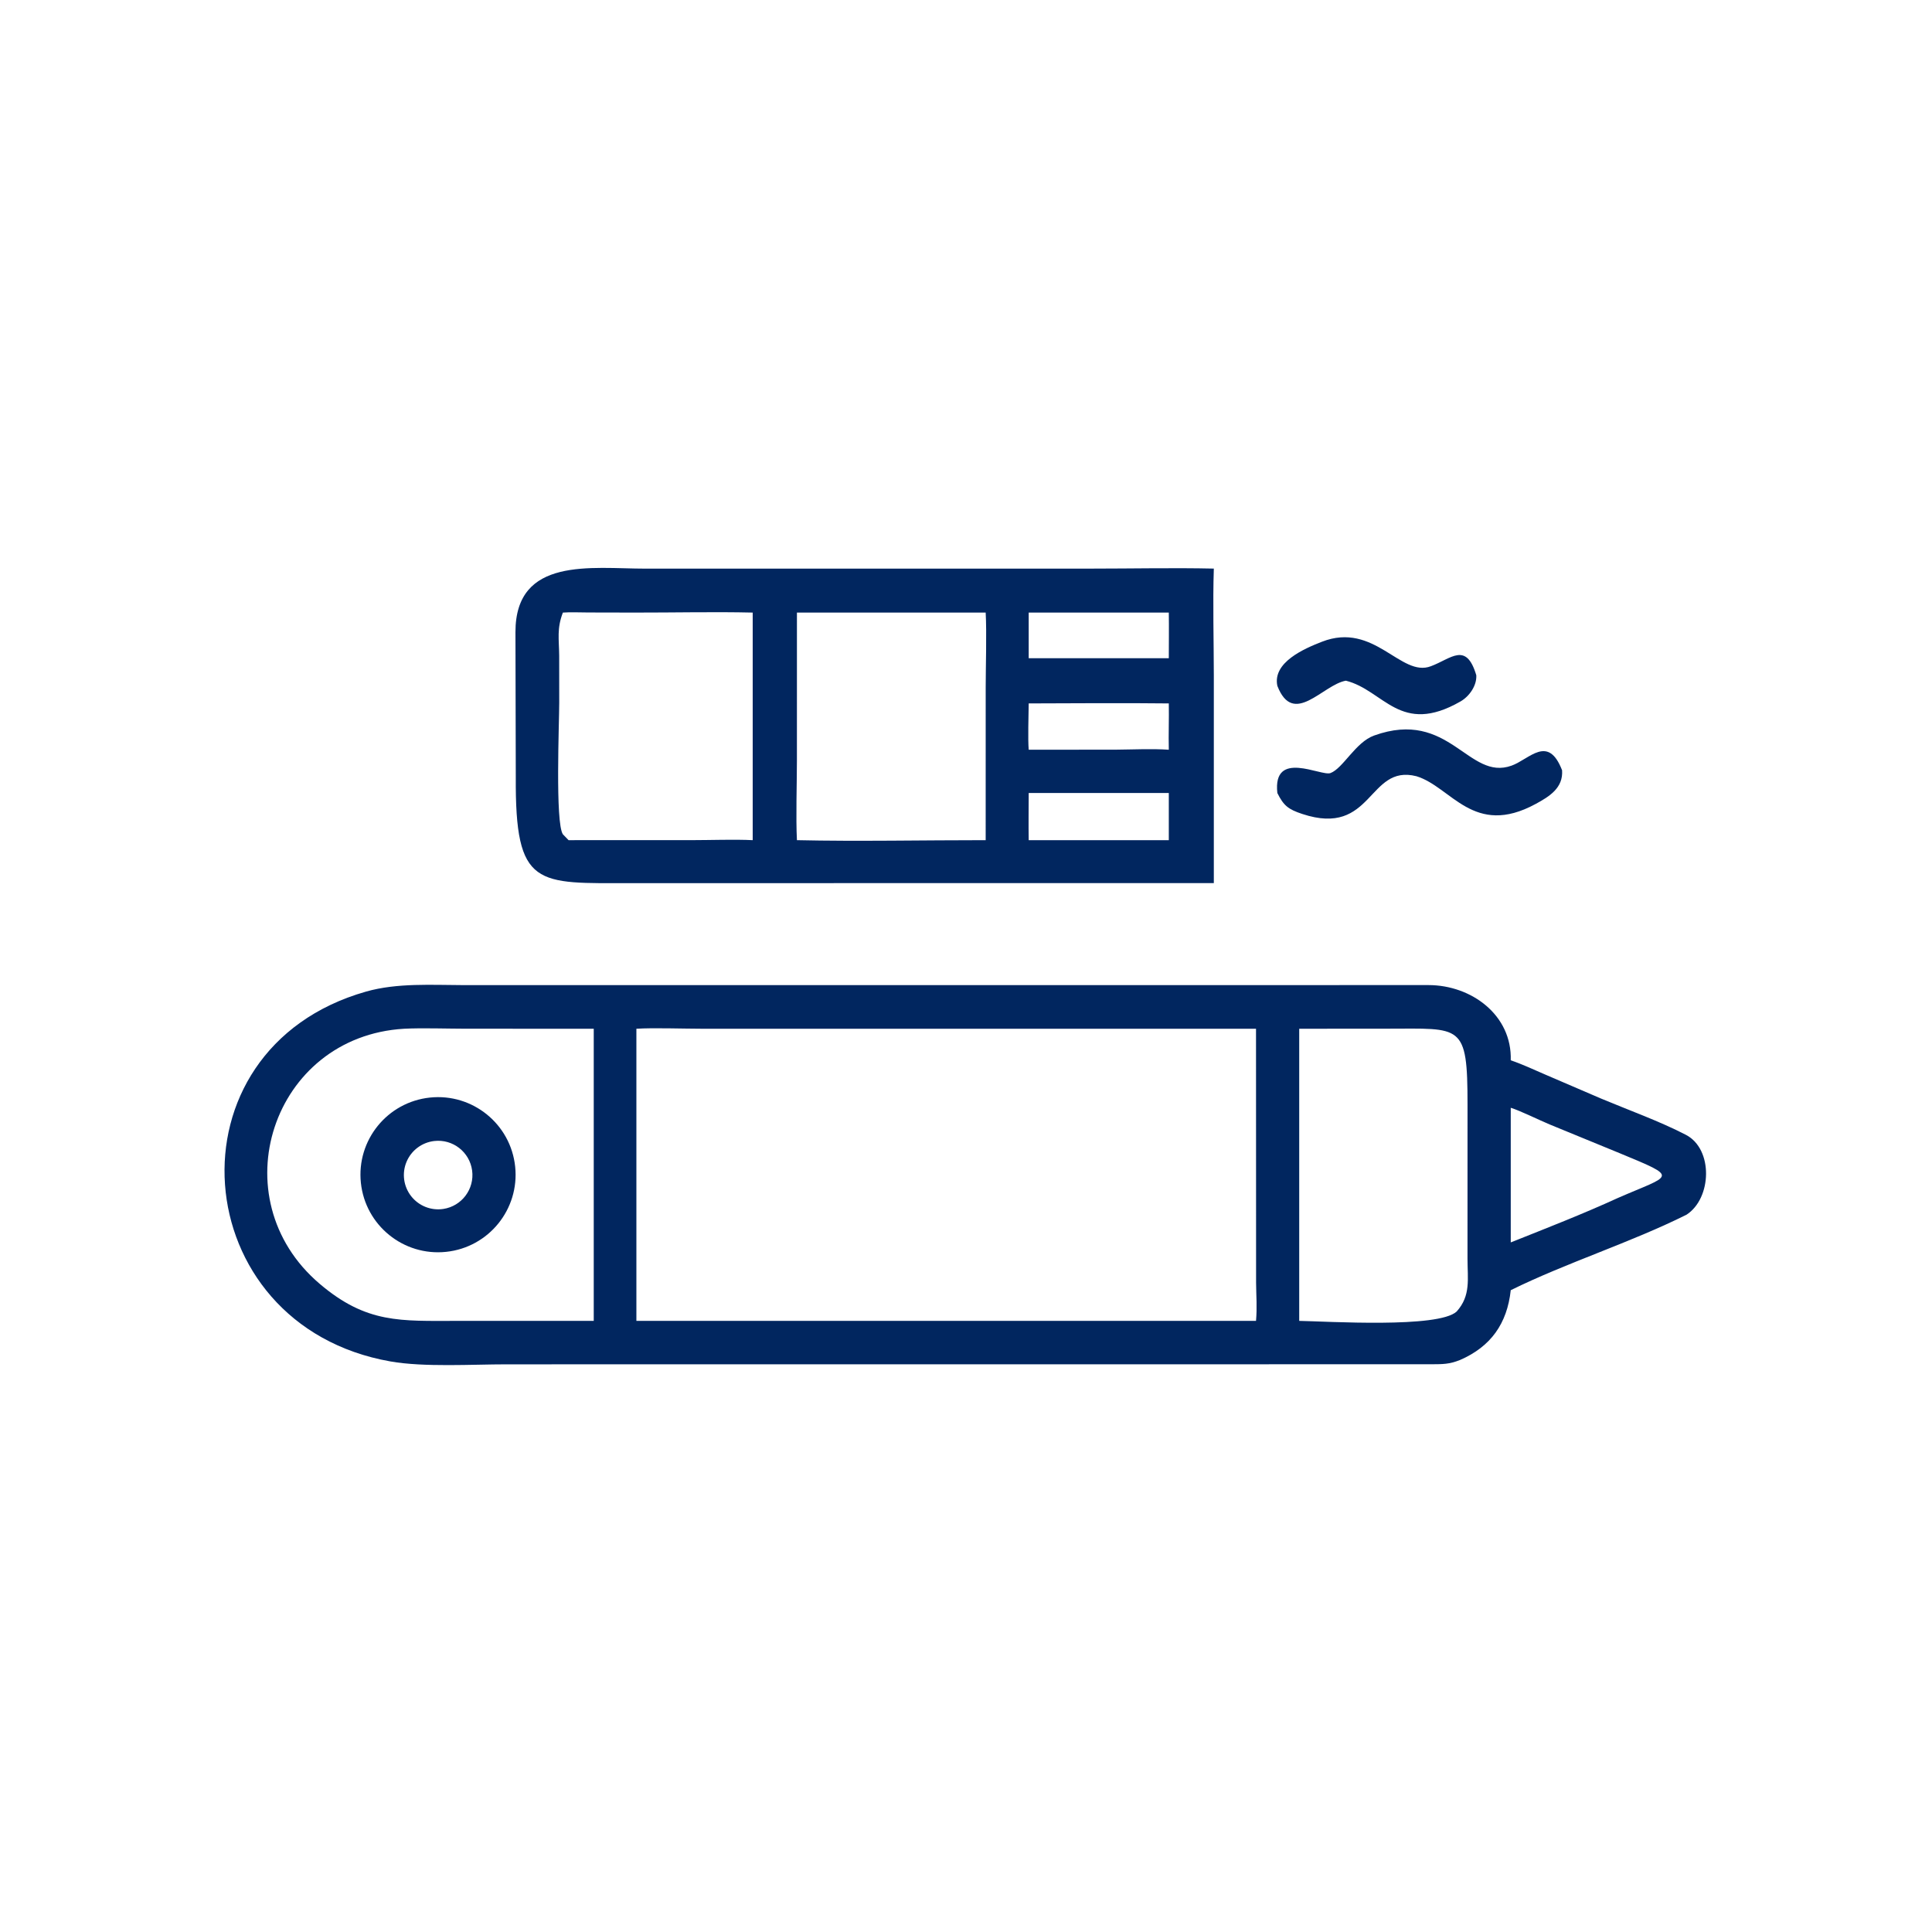<?xml version="1.0" encoding="UTF-8"?>
<svg xmlns="http://www.w3.org/2000/svg" width="256" height="256" viewBox="0 0 256 256" fill="none">
  <path d="M169.255 105.079C168.61 99.25 175.057 102.901 176.296 102.435C177.967 101.806 179.612 98.349 182.069 97.464C192.073 93.863 194.552 103.523 200.292 101.451C202.686 100.589 205.127 97.276 206.984 102.065C207.15 104.411 205.294 105.544 203.486 106.526C195.249 111 192.314 104.26 187.683 102.854C181.219 101.207 181.966 110.97 172.555 107.854C170.687 107.236 170.09 106.749 169.255 105.079Z" fill="#01265F"></path>
  <path d="M169.255 90.88C168.601 87.767 172.807 85.95 175.174 85.03C182.118 82.329 185.619 89.818 189.606 88.276C192.271 87.29 194.277 84.97 195.617 89.475C195.696 90.854 194.689 92.278 193.526 92.945C185.526 97.537 183.393 91.465 178.337 90.195C175.265 90.727 171.393 96.376 169.255 90.88Z" fill="#01265F"></path>
  <path d="M160.838 75.341C160.691 79.757 160.833 84.998 160.838 89.475L160.838 117.018L83.753 117.02C71.085 117.024 68.252 117.73 68.344 102.923L68.3 83.772C68.288 73.709 78.392 75.351 85.493 75.347L144.629 75.344C149.902 75.343 155.607 75.224 160.838 75.341ZM154.873 81.17L136.308 81.17L136.308 87.216L154.873 87.216C154.874 85.225 154.905 83.154 154.873 81.17ZM154.873 93.207C148.753 93.138 142.436 93.19 136.308 93.207C136.288 94.751 136.19 97.958 136.308 99.344L147.876 99.334C150.15 99.317 152.627 99.188 154.873 99.344C154.823 97.256 154.911 95.23 154.873 93.207ZM154.873 105.079L136.308 105.079C136.306 107.137 136.273 109.275 136.308 111.326L154.873 111.326L154.873 105.079ZM130.607 81.17L105.598 81.17L105.595 100.795C105.594 103.848 105.444 108.361 105.598 111.326C113.627 111.507 122.496 111.322 130.607 111.326L130.61 91.109C130.611 88.309 130.756 83.865 130.607 81.17ZM99.737 81.17C94.683 81.051 89.203 81.178 84.109 81.17L77.939 81.157C77.005 81.153 75.474 81.097 74.585 81.17C73.77 83.296 74.072 84.657 74.095 86.868L74.101 93.111C74.101 95.768 73.553 108.994 74.585 110.549L75.341 111.326L91.701 111.323C94.143 111.322 97.401 111.206 99.737 111.326L99.737 81.17Z" fill="#01265F"></path>
  <path d="M193.461 180.206C192.026 180.776 191.193 180.761 189.675 180.772L67.155 180.781C62.549 180.78 56.213 181.182 51.747 180.399C24.484 175.618 21.606 139.034 48.501 131.391C52.635 130.216 57.218 130.526 61.486 130.534L189.296 130.529C194.974 130.535 200.367 134.507 200.182 140.496C201.639 140.984 203.327 141.768 204.757 142.387L212.185 145.58C215.771 147.083 219.978 148.595 223.394 150.373C227.045 152.274 226.825 158.782 223.476 160.953C216.074 164.648 207.567 167.314 200.182 170.957C199.706 175.369 197.548 178.434 193.461 180.206ZM53.54 136.314C36.047 137.346 29.028 158.78 42.362 170.115C48.592 175.412 53.09 175.023 60.612 175.023H78.674V136.314L61.718 136.31C59.257 136.308 55.889 136.191 53.54 136.314ZM84.325 136.314V175.023H166.429C166.586 173.246 166.455 171.758 166.438 169.985L166.429 136.314L92.926 136.313C90.528 136.312 86.592 136.171 84.325 136.314ZM172.153 136.314V175.023C175.854 175.088 190.618 176.027 193.018 173.781C194.918 171.656 194.45 169.467 194.452 166.774L194.455 146.383C194.459 135.524 193.659 136.31 183.843 136.306L172.153 136.314ZM200.182 146.786V164.626C204.907 162.742 209.738 160.865 214.361 158.745C221.543 155.605 222.644 156.135 214.652 152.819L205.363 149.006C204.024 148.454 201.415 147.162 200.182 146.786Z" fill="#01265F"></path>
  <path d="M59.112 165.877C53.467 166.469 48.41 162.373 47.818 156.727C47.226 151.082 51.322 146.026 56.967 145.433C62.613 144.84 67.67 148.937 68.262 154.582C68.855 160.228 64.758 165.285 59.112 165.877ZM57.535 151.19C55.904 151.379 54.502 152.433 53.868 153.947C53.234 155.462 53.467 157.2 54.476 158.494C55.486 159.789 57.115 160.438 58.738 160.192C61.188 159.821 62.888 157.555 62.559 155.1C62.231 152.644 59.995 150.905 57.535 151.19Z" fill="#01265F"></path>
</svg>

